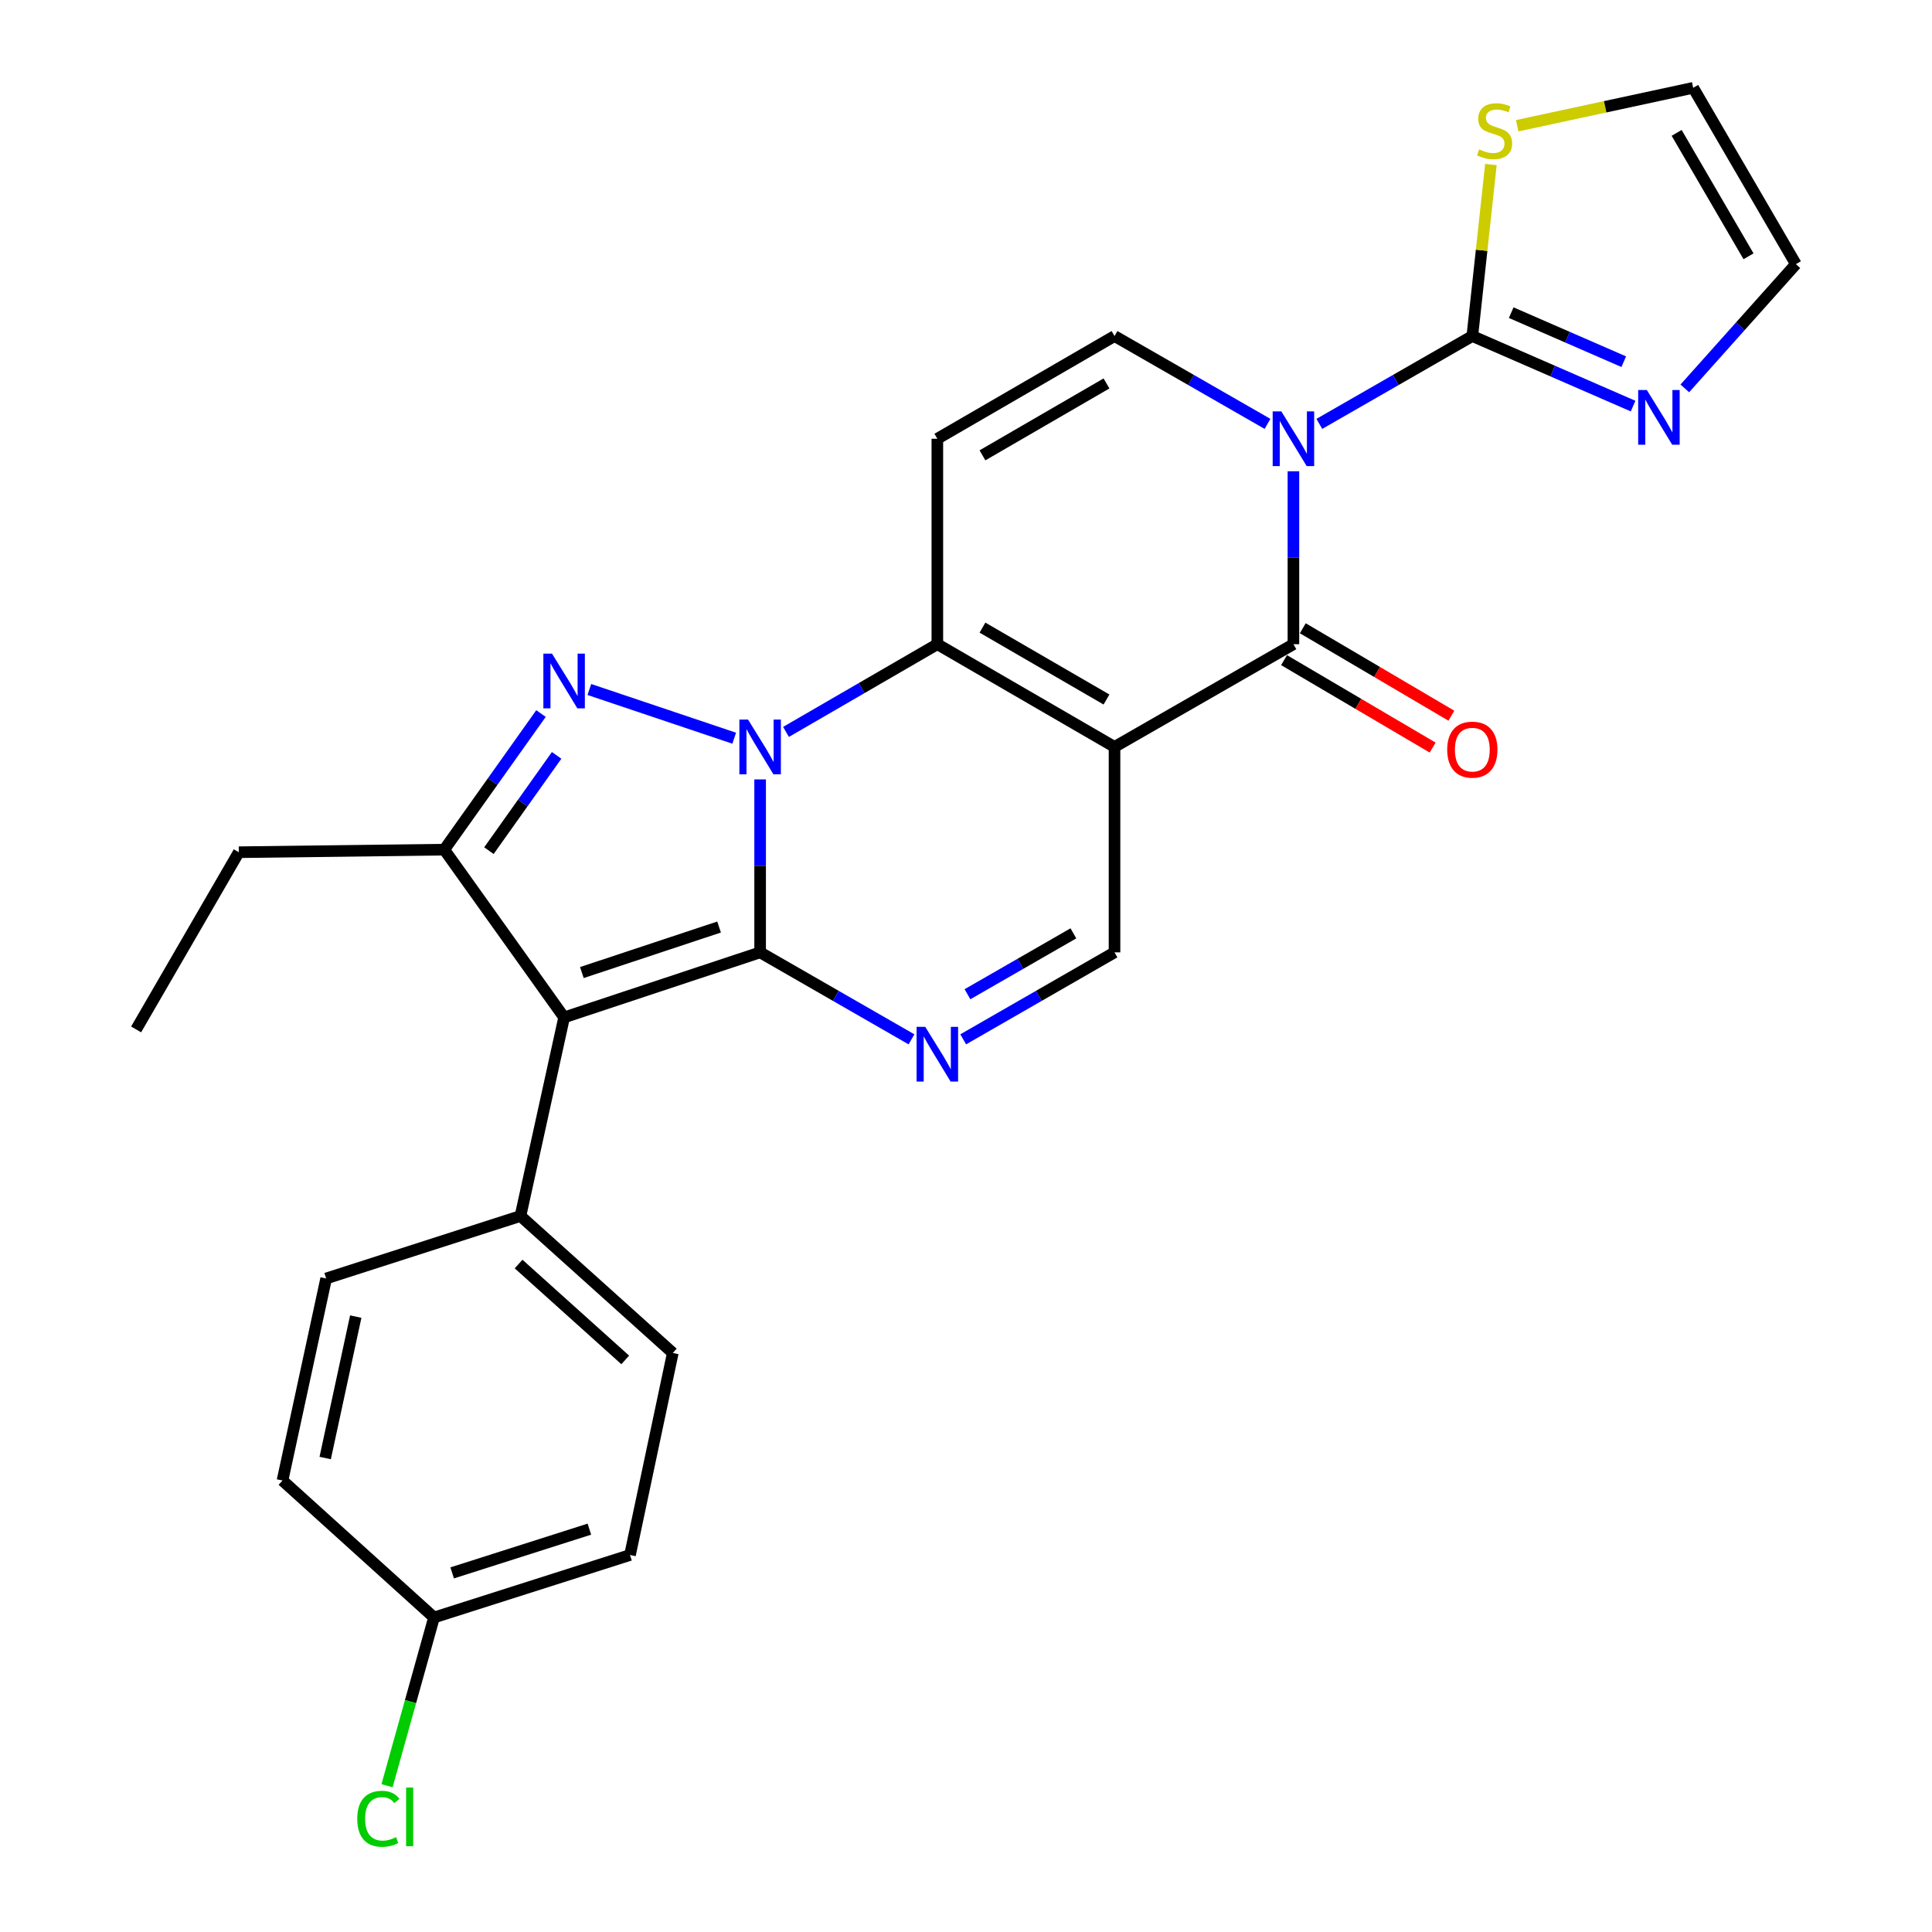<?xml version='1.0' encoding='iso-8859-1'?>
<svg version='1.1' baseProfile='full'
              xmlns='http://www.w3.org/2000/svg'
                      xmlns:rdkit='http://www.rdkit.org/xml'
                      xmlns:xlink='http://www.w3.org/1999/xlink'
                  xml:space='preserve'
width='1000px' height='1000px' viewBox='0 0 1000 1000'>
<!-- END OF HEADER -->
<rect style='opacity:1.0;fill:#FFFFFF;stroke:none' width='1000' height='1000' x='0' y='0'> </rect>
<path class='bond-0' d='M 393.44,403.42 L 393.44,448.179' style='fill:none;fill-rule:evenodd;stroke:#0000FF;stroke-width:6px;stroke-linecap:butt;stroke-linejoin:miter;stroke-opacity:1' />
<path class='bond-0' d='M 393.44,448.179 L 393.44,492.938' style='fill:none;fill-rule:evenodd;stroke:#000000;stroke-width:6px;stroke-linecap:butt;stroke-linejoin:miter;stroke-opacity:1' />
<path class='bond-3' d='M 406.831,378.841 L 445.999,356.14' style='fill:none;fill-rule:evenodd;stroke:#0000FF;stroke-width:6px;stroke-linecap:butt;stroke-linejoin:miter;stroke-opacity:1' />
<path class='bond-3' d='M 445.999,356.14 L 485.168,333.438' style='fill:none;fill-rule:evenodd;stroke:#000000;stroke-width:6px;stroke-linecap:butt;stroke-linejoin:miter;stroke-opacity:1' />
<path class='bond-4' d='M 380.024,382.091 L 305.046,356.884' style='fill:none;fill-rule:evenodd;stroke:#0000FF;stroke-width:6px;stroke-linecap:butt;stroke-linejoin:miter;stroke-opacity:1' />
<path class='bond-5' d='M 393.44,492.938 L 291.984,526.611' style='fill:none;fill-rule:evenodd;stroke:#000000;stroke-width:6px;stroke-linecap:butt;stroke-linejoin:miter;stroke-opacity:1' />
<path class='bond-5' d='M 372.193,479.825 L 301.174,503.396' style='fill:none;fill-rule:evenodd;stroke:#000000;stroke-width:6px;stroke-linecap:butt;stroke-linejoin:miter;stroke-opacity:1' />
<path class='bond-7' d='M 393.44,492.938 L 432.611,515.45' style='fill:none;fill-rule:evenodd;stroke:#000000;stroke-width:6px;stroke-linecap:butt;stroke-linejoin:miter;stroke-opacity:1' />
<path class='bond-7' d='M 432.611,515.45 L 471.783,537.962' style='fill:none;fill-rule:evenodd;stroke:#0000FF;stroke-width:6px;stroke-linecap:butt;stroke-linejoin:miter;stroke-opacity:1' />
<path class='bond-1' d='M 656.064,219.403 L 616.469,196.671' style='fill:none;fill-rule:evenodd;stroke:#0000FF;stroke-width:6px;stroke-linecap:butt;stroke-linejoin:miter;stroke-opacity:1' />
<path class='bond-1' d='M 616.469,196.671 L 576.874,173.939' style='fill:none;fill-rule:evenodd;stroke:#000000;stroke-width:6px;stroke-linecap:butt;stroke-linejoin:miter;stroke-opacity:1' />
<path class='bond-9' d='M 682.882,219.403 L 722.477,196.671' style='fill:none;fill-rule:evenodd;stroke:#0000FF;stroke-width:6px;stroke-linecap:butt;stroke-linejoin:miter;stroke-opacity:1' />
<path class='bond-9' d='M 722.477,196.671 L 762.072,173.939' style='fill:none;fill-rule:evenodd;stroke:#000000;stroke-width:6px;stroke-linecap:butt;stroke-linejoin:miter;stroke-opacity:1' />
<path class='bond-29' d='M 669.473,243.92 L 669.473,288.679' style='fill:none;fill-rule:evenodd;stroke:#0000FF;stroke-width:6px;stroke-linecap:butt;stroke-linejoin:miter;stroke-opacity:1' />
<path class='bond-29' d='M 669.473,288.679 L 669.473,333.438' style='fill:none;fill-rule:evenodd;stroke:#000000;stroke-width:6px;stroke-linecap:butt;stroke-linejoin:miter;stroke-opacity:1' />
<path class='bond-2' d='M 576.874,386.601 L 485.168,333.438' style='fill:none;fill-rule:evenodd;stroke:#000000;stroke-width:6px;stroke-linecap:butt;stroke-linejoin:miter;stroke-opacity:1' />
<path class='bond-2' d='M 572.716,362.069 L 508.522,324.855' style='fill:none;fill-rule:evenodd;stroke:#000000;stroke-width:6px;stroke-linecap:butt;stroke-linejoin:miter;stroke-opacity:1' />
<path class='bond-6' d='M 576.874,386.601 L 669.473,333.438' style='fill:none;fill-rule:evenodd;stroke:#000000;stroke-width:6px;stroke-linecap:butt;stroke-linejoin:miter;stroke-opacity:1' />
<path class='bond-12' d='M 576.874,386.601 L 576.874,492.938' style='fill:none;fill-rule:evenodd;stroke:#000000;stroke-width:6px;stroke-linecap:butt;stroke-linejoin:miter;stroke-opacity:1' />
<path class='bond-10' d='M 485.168,333.438 L 485.168,227.102' style='fill:none;fill-rule:evenodd;stroke:#000000;stroke-width:6px;stroke-linecap:butt;stroke-linejoin:miter;stroke-opacity:1' />
<path class='bond-8' d='M 280.018,369.329 L 254.986,404.552' style='fill:none;fill-rule:evenodd;stroke:#0000FF;stroke-width:6px;stroke-linecap:butt;stroke-linejoin:miter;stroke-opacity:1' />
<path class='bond-8' d='M 254.986,404.552 L 229.953,439.775' style='fill:none;fill-rule:evenodd;stroke:#000000;stroke-width:6px;stroke-linecap:butt;stroke-linejoin:miter;stroke-opacity:1' />
<path class='bond-8' d='M 288.109,390.983 L 270.586,415.639' style='fill:none;fill-rule:evenodd;stroke:#0000FF;stroke-width:6px;stroke-linecap:butt;stroke-linejoin:miter;stroke-opacity:1' />
<path class='bond-8' d='M 270.586,415.639 L 253.063,440.295' style='fill:none;fill-rule:evenodd;stroke:#000000;stroke-width:6px;stroke-linecap:butt;stroke-linejoin:miter;stroke-opacity:1' />
<path class='bond-15' d='M 291.984,526.611 L 269.39,629.397' style='fill:none;fill-rule:evenodd;stroke:#000000;stroke-width:6px;stroke-linecap:butt;stroke-linejoin:miter;stroke-opacity:1' />
<path class='bond-27' d='M 291.984,526.611 L 229.953,439.775' style='fill:none;fill-rule:evenodd;stroke:#000000;stroke-width:6px;stroke-linecap:butt;stroke-linejoin:miter;stroke-opacity:1' />
<path class='bond-16' d='M 664.62,341.686 L 703.076,364.316' style='fill:none;fill-rule:evenodd;stroke:#000000;stroke-width:6px;stroke-linecap:butt;stroke-linejoin:miter;stroke-opacity:1' />
<path class='bond-16' d='M 703.076,364.316 L 741.533,386.947' style='fill:none;fill-rule:evenodd;stroke:#FF0000;stroke-width:6px;stroke-linecap:butt;stroke-linejoin:miter;stroke-opacity:1' />
<path class='bond-16' d='M 674.326,325.191 L 712.783,347.822' style='fill:none;fill-rule:evenodd;stroke:#000000;stroke-width:6px;stroke-linecap:butt;stroke-linejoin:miter;stroke-opacity:1' />
<path class='bond-16' d='M 712.783,347.822 L 751.239,370.452' style='fill:none;fill-rule:evenodd;stroke:#FF0000;stroke-width:6px;stroke-linecap:butt;stroke-linejoin:miter;stroke-opacity:1' />
<path class='bond-28' d='M 498.552,537.961 L 537.713,515.449' style='fill:none;fill-rule:evenodd;stroke:#0000FF;stroke-width:6px;stroke-linecap:butt;stroke-linejoin:miter;stroke-opacity:1' />
<path class='bond-28' d='M 537.713,515.449 L 576.874,492.938' style='fill:none;fill-rule:evenodd;stroke:#000000;stroke-width:6px;stroke-linecap:butt;stroke-linejoin:miter;stroke-opacity:1' />
<path class='bond-28' d='M 500.762,514.615 L 528.175,498.857' style='fill:none;fill-rule:evenodd;stroke:#0000FF;stroke-width:6px;stroke-linecap:butt;stroke-linejoin:miter;stroke-opacity:1' />
<path class='bond-28' d='M 528.175,498.857 L 555.587,483.099' style='fill:none;fill-rule:evenodd;stroke:#000000;stroke-width:6px;stroke-linecap:butt;stroke-linejoin:miter;stroke-opacity:1' />
<path class='bond-22' d='M 229.953,439.775 L 123.606,441.104' style='fill:none;fill-rule:evenodd;stroke:#000000;stroke-width:6px;stroke-linecap:butt;stroke-linejoin:miter;stroke-opacity:1' />
<path class='bond-13' d='M 762.072,173.939 L 803.679,192.067' style='fill:none;fill-rule:evenodd;stroke:#000000;stroke-width:6px;stroke-linecap:butt;stroke-linejoin:miter;stroke-opacity:1' />
<path class='bond-13' d='M 803.679,192.067 L 845.285,210.196' style='fill:none;fill-rule:evenodd;stroke:#0000FF;stroke-width:6px;stroke-linecap:butt;stroke-linejoin:miter;stroke-opacity:1' />
<path class='bond-13' d='M 782.199,161.832 L 811.323,174.522' style='fill:none;fill-rule:evenodd;stroke:#000000;stroke-width:6px;stroke-linecap:butt;stroke-linejoin:miter;stroke-opacity:1' />
<path class='bond-13' d='M 811.323,174.522 L 840.448,187.211' style='fill:none;fill-rule:evenodd;stroke:#0000FF;stroke-width:6px;stroke-linecap:butt;stroke-linejoin:miter;stroke-opacity:1' />
<path class='bond-14' d='M 762.072,173.939 L 766.884,129.548' style='fill:none;fill-rule:evenodd;stroke:#000000;stroke-width:6px;stroke-linecap:butt;stroke-linejoin:miter;stroke-opacity:1' />
<path class='bond-14' d='M 766.884,129.548 L 771.695,85.156' style='fill:none;fill-rule:evenodd;stroke:#CCCC00;stroke-width:6px;stroke-linecap:butt;stroke-linejoin:miter;stroke-opacity:1' />
<path class='bond-11' d='M 485.168,227.102 L 576.874,173.939' style='fill:none;fill-rule:evenodd;stroke:#000000;stroke-width:6px;stroke-linecap:butt;stroke-linejoin:miter;stroke-opacity:1' />
<path class='bond-11' d='M 508.522,235.685 L 572.716,198.471' style='fill:none;fill-rule:evenodd;stroke:#000000;stroke-width:6px;stroke-linecap:butt;stroke-linejoin:miter;stroke-opacity:1' />
<path class='bond-17' d='M 872.058,201.034 L 900.802,168.879' style='fill:none;fill-rule:evenodd;stroke:#0000FF;stroke-width:6px;stroke-linecap:butt;stroke-linejoin:miter;stroke-opacity:1' />
<path class='bond-17' d='M 900.802,168.879 L 929.546,136.725' style='fill:none;fill-rule:evenodd;stroke:#000000;stroke-width:6px;stroke-linecap:butt;stroke-linejoin:miter;stroke-opacity:1' />
<path class='bond-18' d='M 785.307,65.079 L 830.85,55.267' style='fill:none;fill-rule:evenodd;stroke:#CCCC00;stroke-width:6px;stroke-linecap:butt;stroke-linejoin:miter;stroke-opacity:1' />
<path class='bond-18' d='M 830.85,55.267 L 876.394,45.455' style='fill:none;fill-rule:evenodd;stroke:#000000;stroke-width:6px;stroke-linecap:butt;stroke-linejoin:miter;stroke-opacity:1' />
<path class='bond-19' d='M 269.39,629.397 L 348.241,700.295' style='fill:none;fill-rule:evenodd;stroke:#000000;stroke-width:6px;stroke-linecap:butt;stroke-linejoin:miter;stroke-opacity:1' />
<path class='bond-19' d='M 268.421,654.263 L 323.617,703.892' style='fill:none;fill-rule:evenodd;stroke:#000000;stroke-width:6px;stroke-linecap:butt;stroke-linejoin:miter;stroke-opacity:1' />
<path class='bond-20' d='M 269.39,629.397 L 168.816,661.741' style='fill:none;fill-rule:evenodd;stroke:#000000;stroke-width:6px;stroke-linecap:butt;stroke-linejoin:miter;stroke-opacity:1' />
<path class='bond-31' d='M 929.546,136.725 L 876.394,45.455' style='fill:none;fill-rule:evenodd;stroke:#000000;stroke-width:6px;stroke-linecap:butt;stroke-linejoin:miter;stroke-opacity:1' />
<path class='bond-31' d='M 905.035,132.666 L 867.828,68.776' style='fill:none;fill-rule:evenodd;stroke:#000000;stroke-width:6px;stroke-linecap:butt;stroke-linejoin:miter;stroke-opacity:1' />
<path class='bond-24' d='M 348.241,700.295 L 326.093,804.867' style='fill:none;fill-rule:evenodd;stroke:#000000;stroke-width:6px;stroke-linecap:butt;stroke-linejoin:miter;stroke-opacity:1' />
<path class='bond-23' d='M 168.816,661.741 L 146.222,766.313' style='fill:none;fill-rule:evenodd;stroke:#000000;stroke-width:6px;stroke-linecap:butt;stroke-linejoin:miter;stroke-opacity:1' />
<path class='bond-23' d='M 184.134,681.469 L 168.318,754.669' style='fill:none;fill-rule:evenodd;stroke:#000000;stroke-width:6px;stroke-linecap:butt;stroke-linejoin:miter;stroke-opacity:1' />
<path class='bond-21' d='M 224.637,837.211 L 146.222,766.313' style='fill:none;fill-rule:evenodd;stroke:#000000;stroke-width:6px;stroke-linecap:butt;stroke-linejoin:miter;stroke-opacity:1' />
<path class='bond-25' d='M 224.637,837.211 L 212.487,880.747' style='fill:none;fill-rule:evenodd;stroke:#000000;stroke-width:6px;stroke-linecap:butt;stroke-linejoin:miter;stroke-opacity:1' />
<path class='bond-25' d='M 212.487,880.747 L 200.337,924.283' style='fill:none;fill-rule:evenodd;stroke:#00CC00;stroke-width:6px;stroke-linecap:butt;stroke-linejoin:miter;stroke-opacity:1' />
<path class='bond-30' d='M 224.637,837.211 L 326.093,804.867' style='fill:none;fill-rule:evenodd;stroke:#000000;stroke-width:6px;stroke-linecap:butt;stroke-linejoin:miter;stroke-opacity:1' />
<path class='bond-30' d='M 234.042,814.125 L 305.062,791.484' style='fill:none;fill-rule:evenodd;stroke:#000000;stroke-width:6px;stroke-linecap:butt;stroke-linejoin:miter;stroke-opacity:1' />
<path class='bond-26' d='M 123.606,441.104 L 70.454,532.821' style='fill:none;fill-rule:evenodd;stroke:#000000;stroke-width:6px;stroke-linecap:butt;stroke-linejoin:miter;stroke-opacity:1' />
<path  class='atom-0' d='M 387.18 372.441
L 396.46 387.441
Q 397.38 388.921, 398.86 391.601
Q 400.34 394.281, 400.42 394.441
L 400.42 372.441
L 404.18 372.441
L 404.18 400.761
L 400.3 400.761
L 390.34 384.361
Q 389.18 382.441, 387.94 380.241
Q 386.74 378.041, 386.38 377.361
L 386.38 400.761
L 382.7 400.761
L 382.7 372.441
L 387.18 372.441
' fill='#0000FF'/>
<path  class='atom-2' d='M 663.213 212.942
L 672.493 227.942
Q 673.413 229.422, 674.893 232.102
Q 676.373 234.782, 676.453 234.942
L 676.453 212.942
L 680.213 212.942
L 680.213 241.262
L 676.333 241.262
L 666.373 224.862
Q 665.213 222.942, 663.973 220.742
Q 662.773 218.542, 662.413 217.862
L 662.413 241.262
L 658.733 241.262
L 658.733 212.942
L 663.213 212.942
' fill='#0000FF'/>
<path  class='atom-5' d='M 285.724 338.332
L 295.004 353.332
Q 295.924 354.812, 297.404 357.492
Q 298.884 360.172, 298.964 360.332
L 298.964 338.332
L 302.724 338.332
L 302.724 366.652
L 298.844 366.652
L 288.884 350.252
Q 287.724 348.332, 286.484 346.132
Q 285.284 343.932, 284.924 343.252
L 284.924 366.652
L 281.244 366.652
L 281.244 338.332
L 285.724 338.332
' fill='#0000FF'/>
<path  class='atom-8' d='M 478.908 531.494
L 488.188 546.494
Q 489.108 547.974, 490.588 550.654
Q 492.068 553.334, 492.148 553.494
L 492.148 531.494
L 495.908 531.494
L 495.908 559.814
L 492.028 559.814
L 482.068 543.414
Q 480.908 541.494, 479.668 539.294
Q 478.468 537.094, 478.108 536.414
L 478.108 559.814
L 474.428 559.814
L 474.428 531.494
L 478.908 531.494
' fill='#0000FF'/>
<path  class='atom-14' d='M 852.399 201.863
L 861.679 216.863
Q 862.599 218.343, 864.079 221.023
Q 865.559 223.703, 865.639 223.863
L 865.639 201.863
L 869.399 201.863
L 869.399 230.183
L 865.519 230.183
L 855.559 213.783
Q 854.399 211.863, 853.159 209.663
Q 851.959 207.463, 851.599 206.783
L 851.599 230.183
L 847.919 230.183
L 847.919 201.863
L 852.399 201.863
' fill='#0000FF'/>
<path  class='atom-15' d='M 765.598 77.322
Q 765.918 77.442, 767.238 78.002
Q 768.558 78.562, 769.998 78.922
Q 771.478 79.242, 772.918 79.242
Q 775.598 79.242, 777.158 77.962
Q 778.718 76.642, 778.718 74.362
Q 778.718 72.802, 777.918 71.842
Q 777.158 70.882, 775.958 70.362
Q 774.758 69.842, 772.758 69.242
Q 770.238 68.482, 768.718 67.762
Q 767.238 67.042, 766.158 65.522
Q 765.118 64.002, 765.118 61.442
Q 765.118 57.882, 767.518 55.682
Q 769.958 53.482, 774.758 53.482
Q 778.038 53.482, 781.758 55.042
L 780.838 58.122
Q 777.438 56.722, 774.878 56.722
Q 772.118 56.722, 770.598 57.882
Q 769.078 59.002, 769.118 60.962
Q 769.118 62.482, 769.878 63.402
Q 770.678 64.322, 771.798 64.842
Q 772.958 65.362, 774.878 65.962
Q 777.438 66.762, 778.958 67.562
Q 780.478 68.362, 781.558 70.002
Q 782.678 71.602, 782.678 74.362
Q 782.678 78.282, 780.038 80.402
Q 777.438 82.482, 773.078 82.482
Q 770.558 82.482, 768.638 81.922
Q 766.758 81.402, 764.518 80.482
L 765.598 77.322
' fill='#CCCC00'/>
<path  class='atom-17' d='M 749.072 388.011
Q 749.072 381.211, 752.432 377.411
Q 755.792 373.611, 762.072 373.611
Q 768.352 373.611, 771.712 377.411
Q 775.072 381.211, 775.072 388.011
Q 775.072 394.891, 771.672 398.811
Q 768.272 402.691, 762.072 402.691
Q 755.832 402.691, 752.432 398.811
Q 749.072 394.931, 749.072 388.011
M 762.072 399.491
Q 766.392 399.491, 768.712 396.611
Q 771.072 393.691, 771.072 388.011
Q 771.072 382.451, 768.712 379.651
Q 766.392 376.811, 762.072 376.811
Q 757.752 376.811, 755.392 379.611
Q 753.072 382.411, 753.072 388.011
Q 753.072 393.731, 755.392 396.611
Q 757.752 399.491, 762.072 399.491
' fill='#FF0000'/>
<path  class='atom-26' d='M 184.913 941.402
Q 184.913 934.362, 188.193 930.682
Q 191.513 926.962, 197.793 926.962
Q 203.633 926.962, 206.753 931.082
L 204.113 933.242
Q 201.833 930.242, 197.793 930.242
Q 193.513 930.242, 191.233 933.122
Q 188.993 935.962, 188.993 941.402
Q 188.993 947.002, 191.313 949.882
Q 193.673 952.762, 198.233 952.762
Q 201.353 952.762, 204.993 950.882
L 206.113 953.882
Q 204.633 954.842, 202.393 955.402
Q 200.153 955.962, 197.673 955.962
Q 191.513 955.962, 188.193 952.202
Q 184.913 948.442, 184.913 941.402
' fill='#00CC00'/>
<path  class='atom-26' d='M 210.193 925.242
L 213.873 925.242
L 213.873 955.602
L 210.193 955.602
L 210.193 925.242
' fill='#00CC00'/>
</svg>
